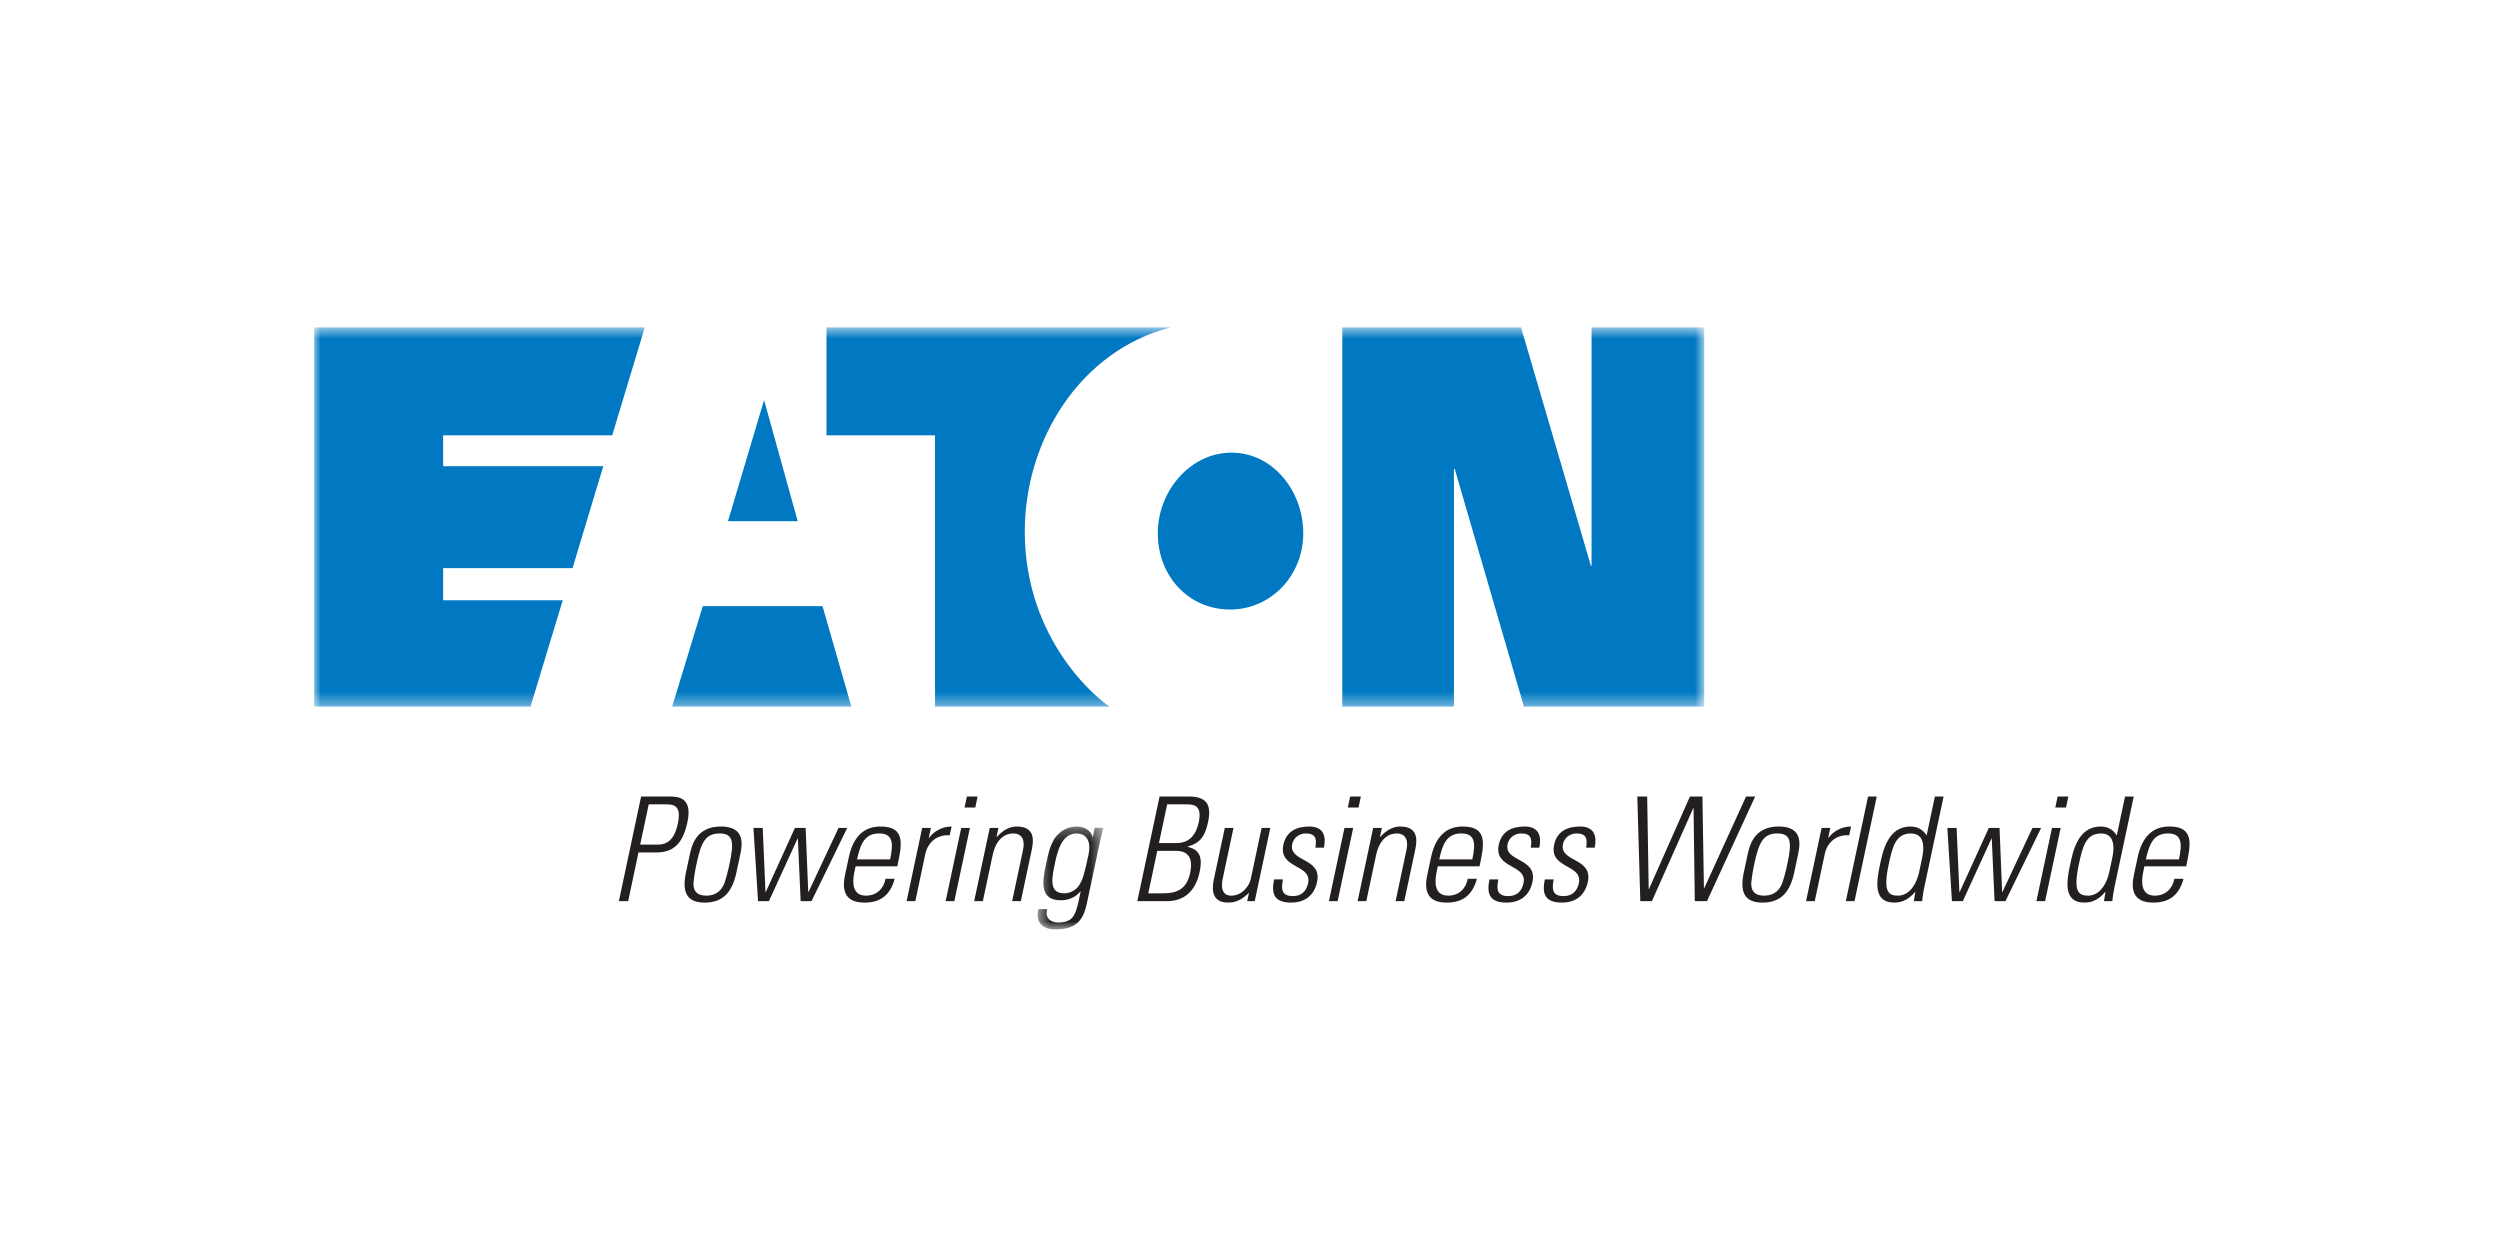 <svg xmlns="http://www.w3.org/2000/svg" xmlns:xlink="http://www.w3.org/1999/xlink" width="191" height="96" viewBox="0 0 191 96">
  <defs>
    <polygon id="eaton-a" points="0 .654 106.203 .654 106.203 29.626 0 29.626"/>
    <polygon id="eaton-c" points=".519 .25 5.535 .25 5.535 8.113 .519 8.113"/>
  </defs>
  <g fill="none" fill-rule="evenodd">
    <rect width="191" height="96" fill="#FFF"/>
    <g transform="translate(24 24)">
      <g transform="translate(0 .36)">
        <mask id="eaton-b" fill="#fff">
          <use xlink:href="#eaton-a"/>
        </mask>
        <path fill="#0079C2" fill-rule="nonzero" d="M16.53,29.626 L18.993,21.502 L9.855,21.502 L9.855,19.047 L19.742,19.047 L22.089,11.26 L9.855,11.26 L9.855,8.901 L22.771,8.901 L25.262,0.654 L-0,0.654 L-0,29.626 L16.53,29.626 Z M97.544,18.866 L92.207,0.654 L78.551,0.654 L78.551,29.626 L87.08,29.626 L87.08,11.466 L87.141,11.466 L92.429,29.626 L106.203,29.626 L106.203,0.654 L97.596,0.654 L97.596,18.866 L97.544,18.866 Z M69.982,22.207 C73.083,22.207 75.57,19.633 75.57,16.38 C75.57,13.149 73.238,10.222 70.093,10.222 C66.939,10.222 64.456,13.149 64.456,16.38 C64.456,19.633 66.787,22.207 69.982,22.207 L69.982,22.207 Z M65.423,0.654 L39.145,0.654 L39.145,8.901 L47.437,8.901 L47.437,29.626 L60.78,29.626 C59.953,29.118 54.293,24.626 54.293,16.237 C54.293,9.264 58.523,2.443 65.423,0.654 L65.423,0.654 Z M29.694,21.947 L27.352,29.626 L41.044,29.626 L38.839,21.947 L29.694,21.947 Z M34.375,6.205 L36.946,15.462 L31.618,15.462 L34.375,6.205 Z" mask="url(#eaton-b)"/>
      </g>
      <path fill="#231F20" fill-rule="nonzero" d="M24.908,40.53 L26.227,40.53 C26.968,40.53 27.52,40.175 27.785,38.923 C28.075,37.561 27.512,37.452 26.87,37.452 L25.564,37.452 L24.908,40.53 Z M24.98,36.854 L27.174,36.854 C27.838,36.854 28.915,36.941 28.523,38.791 C28.182,40.397 27.506,41.128 26.132,41.128 L24.782,41.128 L23.991,44.849 L23.282,44.849 L24.98,36.854 Z M31.246,43.685 C31.416,43.409 31.652,42.401 31.728,42.047 C32.078,40.397 32.066,39.676 30.97,39.676 C29.873,39.676 29.554,40.397 29.203,42.047 C29.128,42.401 28.936,43.409 28.987,43.685 C29.014,43.819 29.04,44.427 29.96,44.427 C30.878,44.427 31.163,43.819 31.246,43.685 M28.409,42.655 L28.691,41.327 C28.842,40.619 29.167,39.145 31.082,39.145 C32.999,39.145 32.697,40.619 32.546,41.327 L32.263,42.655 C31.954,44.107 31.275,44.959 29.846,44.959 C28.418,44.959 28.101,44.107 28.409,42.655"/>
      <polygon fill="#231F20" fill-rule="nonzero" points="33.563 39.256 34.272 39.256 34.483 44.15 34.505 44.15 36.73 39.256 37.55 39.256 37.75 44.15 37.771 44.15 40.063 39.256 40.727 39.256 37.999 44.849 37.17 44.849 36.957 40.064 36.935 40.064 34.744 44.849 33.914 44.849"/>
      <path fill="#231F20" fill-rule="nonzero" d="M44.004,41.659 C44.268,40.418 44.226,39.676 43.163,39.676 C42.101,39.676 41.743,40.418 41.479,41.659 L44.004,41.659 Z M41.367,42.19 L41.274,42.623 C41.11,43.398 41.101,44.427 42.154,44.427 C42.984,44.427 43.506,43.897 43.655,43.142 L44.353,43.142 C43.989,44.494 43.16,44.959 42.04,44.959 C41.078,44.959 40.196,44.572 40.556,42.877 L40.847,41.505 C41.191,39.888 42.025,39.145 43.276,39.145 C45.203,39.145 44.909,40.53 44.555,42.19 L41.367,42.19 Z M46.958,40.009 L46.98,40.009 C47.37,39.478 48.028,39.145 48.703,39.145 L48.559,39.82 C47.634,39.743 46.895,40.308 46.694,41.249 L45.93,44.848 L45.265,44.848 L46.454,39.256 L47.118,39.256 L46.958,40.009 Z M49.69,37.695 L49.87,36.854 L50.688,36.854 L50.511,37.695 L49.69,37.695 Z M48.247,44.849 L49.436,39.256 L50.1,39.256 L48.911,44.849 L48.247,44.849 Z M51.09,44.848 L50.426,44.848 L51.616,39.256 L52.28,39.256 L52.133,39.942 L52.156,39.942 C52.576,39.478 53.078,39.145 53.676,39.145 C55.061,39.145 54.985,40.176 54.83,40.906 L53.992,44.848 L53.327,44.848 L54.158,40.94 C54.297,40.286 54.172,39.676 53.396,39.676 C52.799,39.676 52.102,40.086 51.837,41.338 L51.09,44.848 Z"/>
      <g transform="translate(54.76 38.896)">
        <mask id="eaton-d" fill="#fff">
          <use xlink:href="#eaton-c"/>
        </mask>
        <path fill="#231F20" fill-rule="nonzero" d="M1.843,3.028 C1.596,4.192 1.348,5.355 2.555,5.355 C3.11,5.355 3.542,4.99 3.697,4.724 C3.955,4.292 4.054,4.036 4.402,2.399 C4.652,1.224 4.115,0.78 3.494,0.78 C2.343,0.78 2.019,2.199 1.843,3.028 L1.843,3.028 Z M4.881,0.348 L5.535,0.348 C5.4,0.882 5.329,1.157 5.269,1.445 L4.269,6.152 C4.007,7.382 3.475,8.113 1.881,8.113 C0.485,8.113 0.418,7.126 0.582,6.561 L1.247,6.561 C1.066,7.203 1.463,7.58 2.082,7.58 C3.378,7.58 3.448,6.883 3.804,5.211 L3.782,5.211 C3.393,5.686 2.819,5.886 2.287,5.886 C0.681,5.886 0.865,4.502 1.129,3.262 C1.404,1.967 1.418,1.954 1.699,1.357 C1.804,1.125 2.377,0.25 3.508,0.25 C4.072,0.25 4.576,0.537 4.714,1.036 L4.731,1.058 L4.881,0.348 Z" mask="url(#eaton-d)"/>
      </g>
      <path fill="#231F20" fill-rule="nonzero" d="M65.907,40.408 C66.925,40.408 67.394,39.71 67.587,38.803 C67.87,37.473 67.144,37.452 66.579,37.452 L65.172,37.452 L64.544,40.408 L65.907,40.408 Z M63.727,44.25 L64.857,44.25 C66.03,44.25 66.68,43.852 66.93,42.677 C67.08,41.97 67.075,41.005 65.857,41.005 L64.417,41.005 L63.727,44.25 Z M62.892,44.849 L64.591,36.854 L66.816,36.854 C68.069,36.854 68.602,37.363 68.303,38.769 C68.098,39.732 67.802,40.397 66.735,40.675 L66.73,40.696 C67.736,40.918 67.865,41.615 67.651,42.624 C67.345,44.063 66.491,44.849 65.151,44.849 L62.892,44.849 Z M73.051,39.256 L71.861,44.849 L71.286,44.849 L71.418,44.227 L71.396,44.227 C70.907,44.705 70.454,44.958 69.834,44.958 C68.682,44.958 68.54,44.118 68.733,43.209 L69.573,39.256 L70.238,39.256 L69.421,43.099 C69.388,43.253 69.105,44.428 70.069,44.428 C70.966,44.428 71.466,43.586 71.549,43.198 L72.386,39.256 L73.051,39.256 Z M74.639,44.958 C73.432,44.958 73.081,44.372 73.344,43.188 L74.02,43.188 C73.857,43.951 73.926,44.462 74.779,44.462 C75.421,44.462 75.808,44.094 75.94,43.475 C76.252,42.014 73.657,42.39 74.05,40.541 C74.269,39.511 75.055,39.146 76.029,39.146 C77.138,39.146 77.329,39.909 77.148,40.761 L76.495,40.761 C76.612,40.053 76.504,39.676 75.752,39.676 C75.275,39.676 74.832,39.987 74.726,40.485 C74.43,41.881 77.024,41.504 76.626,43.375 C76.402,44.428 75.68,44.958 74.639,44.958 M78.972,37.695 L79.151,36.854 L79.97,36.854 L79.792,37.695 L78.972,37.695 Z M77.529,44.849 L78.717,39.256 L79.382,39.256 L78.193,44.849 L77.529,44.849 Z M80.386,44.848 L79.722,44.848 L80.91,39.256 L81.574,39.256 L81.428,39.942 L81.451,39.942 C81.871,39.478 82.374,39.145 82.972,39.145 C84.355,39.145 84.281,40.176 84.126,40.906 L83.287,44.848 L82.623,44.848 L83.454,40.94 C83.593,40.286 83.467,39.676 82.692,39.676 C82.095,39.676 81.398,40.086 81.131,41.338 L80.386,44.848 Z M88.486,41.659 C88.749,40.418 88.708,39.676 87.644,39.676 C86.581,39.676 86.224,40.418 85.961,41.659 L88.486,41.659 Z M85.847,42.19 L85.756,42.623 C85.592,43.398 85.582,44.427 86.635,44.427 C87.465,44.427 87.988,43.897 88.136,43.142 L88.835,43.142 C88.47,44.494 87.64,44.959 86.521,44.959 C85.558,44.959 84.677,44.572 85.038,42.877 L85.329,41.505 C85.673,39.888 86.506,39.145 87.757,39.145 C89.684,39.145 89.39,40.53 89.036,42.19 L85.847,42.19 Z M91.094,44.958 C89.889,44.958 89.537,44.372 89.799,43.188 L90.475,43.188 C90.312,43.951 90.381,44.462 91.234,44.462 C91.876,44.462 92.264,44.094 92.395,43.475 C92.707,42.014 90.113,42.39 90.506,40.541 C90.725,39.511 91.511,39.146 92.486,39.146 C93.593,39.146 93.785,39.909 93.604,40.761 L92.95,40.761 C93.068,40.053 92.959,39.676 92.207,39.676 C91.73,39.676 91.287,39.987 91.182,40.485 C90.885,41.881 93.479,41.504 93.081,43.375 C92.858,44.428 92.136,44.958 91.094,44.958 M95.325,44.958 C94.118,44.958 93.766,44.372 94.029,43.188 L94.704,43.188 C94.542,43.951 94.611,44.462 95.464,44.462 C96.107,44.462 96.493,44.094 96.625,43.475 C96.936,42.014 94.342,42.39 94.736,40.541 C94.955,39.511 95.741,39.146 96.715,39.146 C97.823,39.146 98.014,39.909 97.834,40.761 L97.18,40.761 C97.297,40.053 97.189,39.676 96.436,39.676 C95.96,39.676 95.517,39.987 95.412,40.485 C95.115,41.881 97.709,41.504 97.312,43.375 C97.087,44.428 96.365,44.958 95.325,44.958"/>
      <polygon fill="#231F20" fill-rule="nonzero" points="105.111 36.854 106.064 36.854 106.18 43.863 106.201 43.863 109.398 36.854 110.094 36.854 106.413 44.849 105.482 44.849 105.388 37.739 105.367 37.739 102.206 44.849 101.32 44.849 101.091 36.854 101.845 36.854 101.961 43.919 101.982 43.919"/>
      <path fill="#231F20" fill-rule="nonzero" d="M112.064,43.685 C112.234,43.409 112.469,42.401 112.546,42.047 C112.896,40.397 112.883,39.676 111.786,39.676 C110.69,39.676 110.371,40.397 110.02,42.047 C109.945,42.401 109.753,43.409 109.804,43.685 C109.832,43.819 109.858,44.427 110.776,44.427 C111.696,44.427 111.98,43.819 112.064,43.685 M109.226,42.655 L109.509,41.327 C109.66,40.619 109.983,39.145 111.899,39.145 C113.816,39.145 113.513,40.619 113.362,41.327 L113.08,42.655 C112.771,44.107 112.092,44.959 110.664,44.959 C109.235,44.959 108.918,44.107 109.226,42.655 M115.676,40.009 L115.697,40.009 C116.088,39.478 116.745,39.145 117.421,39.145 L117.277,39.82 C116.352,39.743 115.612,40.308 115.411,41.249 L114.647,44.848 L113.982,44.848 L115.171,39.256 L115.835,39.256 L115.676,40.009 Z"/>
      <polygon fill="#231F20" fill-rule="nonzero" points="117.021 44.848 118.72 36.853 119.385 36.853 117.685 44.848"/>
      <path fill="#231F20" fill-rule="nonzero" d="M122.636,42.556 L122.848,41.56 C122.918,41.226 123.248,39.676 121.996,39.676 C120.8,39.676 120.57,40.761 120.291,42.069 C119.85,44.15 120.289,44.428 121.009,44.428 C121.641,44.428 122.347,43.919 122.636,42.556 L122.636,42.556 Z M122.333,44.14 L122.308,44.15 C121.852,44.682 121.372,44.958 120.718,44.958 C119.103,44.958 119.355,43.354 119.632,42.047 C119.861,40.972 120.249,39.146 121.966,39.146 C122.475,39.146 122.924,39.378 123.175,39.81 L123.196,39.821 L123.826,36.854 L124.491,36.854 L123.026,43.74 C122.909,44.295 122.865,44.659 122.858,44.849 L122.215,44.849 L122.333,44.14 Z"/>
      <polygon fill="#231F20" fill-rule="nonzero" points="124.777 39.256 125.486 39.256 125.697 44.15 125.719 44.15 127.944 39.256 128.764 39.256 128.964 44.15 128.985 44.15 131.277 39.256 131.941 39.256 129.214 44.849 128.384 44.849 128.171 40.064 128.149 40.064 125.958 44.849 125.128 44.849"/>
      <path fill="#231F20" fill-rule="nonzero" d="M133.025,37.695 L133.204,36.854 L134.023,36.854 L133.845,37.695 L133.025,37.695 Z M131.582,44.849 L132.771,39.256 L133.435,39.256 L132.245,44.849 L131.582,44.849 Z M137.163,42.556 L137.375,41.56 C137.445,41.226 137.775,39.676 136.523,39.676 C135.327,39.676 135.097,40.761 134.818,42.069 C134.377,44.15 134.816,44.428 135.536,44.428 C136.168,44.428 136.874,43.919 137.163,42.556 L137.163,42.556 Z M136.86,44.14 L136.835,44.15 C136.379,44.682 135.899,44.958 135.245,44.958 C133.63,44.958 133.882,43.354 134.159,42.047 C134.388,40.972 134.776,39.146 136.493,39.146 C137.003,39.146 137.451,39.378 137.702,39.81 L137.723,39.821 L138.353,36.854 L139.018,36.854 L137.553,43.74 C137.437,44.295 137.392,44.659 137.385,44.849 L136.742,44.849 L136.86,44.14 Z M142.471,41.659 C142.735,40.418 142.693,39.676 141.63,39.676 C140.567,39.676 140.211,40.418 139.946,41.659 L142.471,41.659 Z M139.832,42.19 L139.742,42.623 C139.577,43.398 139.569,44.427 140.62,44.427 C141.451,44.427 141.973,43.897 142.122,43.142 L142.82,43.142 C142.455,44.494 141.625,44.959 140.507,44.959 C139.543,44.959 138.662,44.572 139.023,42.877 L139.315,41.505 C139.659,39.888 140.491,39.145 141.743,39.145 C143.67,39.145 143.376,40.53 143.023,42.19 L139.832,42.19 Z"/>
    </g>
  </g>
</svg>
